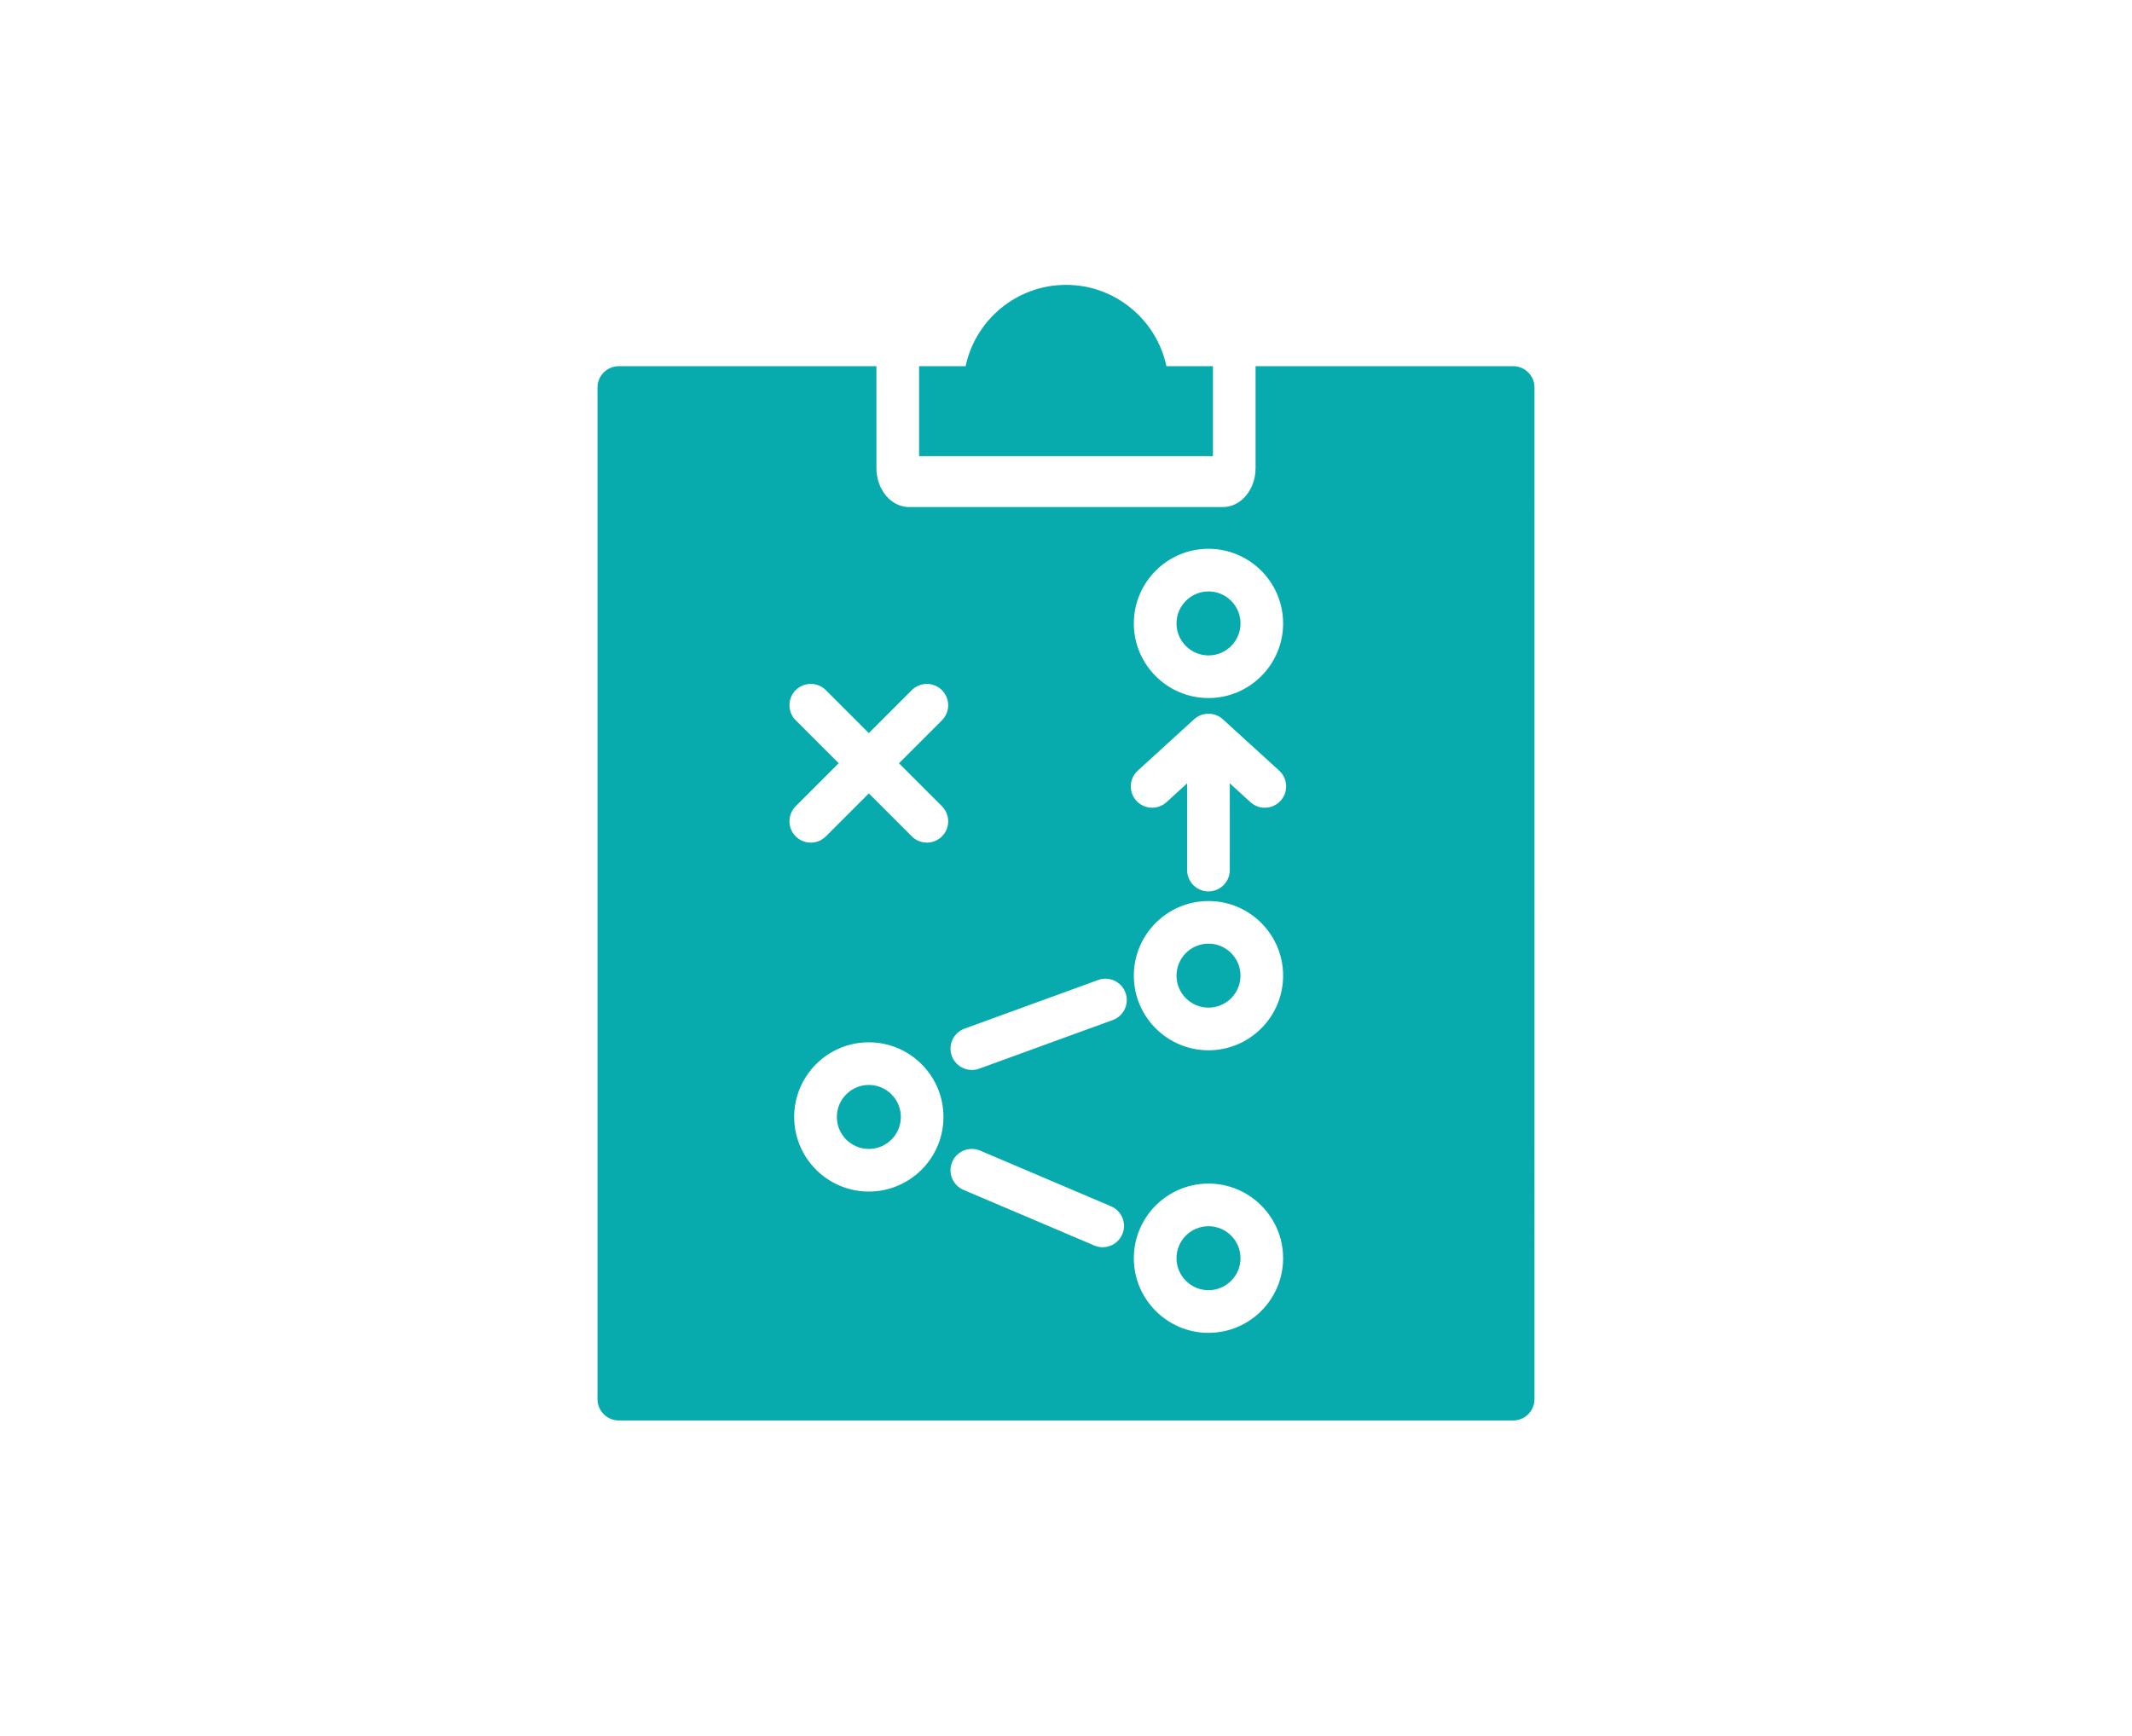 <?xml version="1.0" encoding="UTF-8" standalone="no"?>
<svg
   width="700pt"
   height="570pt"
   version="1.1"
   viewBox="0 0 700 570"
   id="svg3753"
   sodipodi:docname="asesoramiento-color.svg"
   inkscape:version="1.2 (dc2aeda, 2022-05-15)"
   xmlns:inkscape="http://www.inkscape.org/namespaces/inkscape"
   xmlns:sodipodi="http://sodipodi.sourceforge.net/DTD/sodipodi-0.dtd"
   xmlns="http://www.w3.org/2000/svg"
   xmlns:svg="http://www.w3.org/2000/svg">
  <sodipodi:namedview
     id="namedview3755"
     pagecolor="#ffffff"
     bordercolor="#000000"
     borderopacity="0.25"
     inkscape:showpageshadow="2"
     inkscape:pageopacity="0.0"
     inkscape:pagecheckerboard="0"
     inkscape:deskcolor="#d1d1d1"
     inkscape:document-units="pt"
     showgrid="false"
     inkscape:zoom="0.64989188"
     inkscape:cx="417.7618"
     inkscape:cy="397.75847"
     inkscape:window-width="1680"
     inkscape:window-height="997"
     inkscape:window-x="0"
     inkscape:window-y="25"
     inkscape:window-maximized="1"
     inkscape:current-layer="g3751" />
  <defs
     id="defs3673">
    <symbol
       id="t"
       overflow="visible">
      <path
         d="M 0.938,-0.062 C 0.895,-0.031 0.848,-0.008 0.797,0 0.742,0.008 0.688,0.016 0.625,0.016 c -0.168,0 -0.305,-0.047 -0.406,-0.141 -0.105,-0.094 -0.156,-0.223 -0.156,-0.391 0,-0.156 0.051,-0.281 0.156,-0.375 0.102,-0.102 0.238,-0.156 0.406,-0.156 0.062,0 0.117,0.012 0.172,0.031 0.051,0.012 0.098,0.027 0.141,0.047 v 0.219 C 0.895,-0.789 0.848,-0.816 0.797,-0.828 0.742,-0.848 0.691,-0.859 0.641,-0.859 c -0.094,0 -0.168,0.031 -0.219,0.094 -0.055,0.062 -0.078,0.148 -0.078,0.25 0,0.105 0.023,0.188 0.078,0.25 0.051,0.062 0.125,0.094 0.219,0.094 0.051,0 0.102,-0.004 0.156,-0.016 0.051,-0.02 0.098,-0.047 0.141,-0.078 z"
         id="path3613" />
    </symbol>
    <symbol
       id="c"
       overflow="visible">
      <path
         d="M 0.688,-0.562 C 0.664,-0.57 0.645,-0.578 0.625,-0.578 0.602,-0.586 0.582,-0.594 0.562,-0.594 0.5,-0.594 0.445,-0.57 0.406,-0.531 0.375,-0.488 0.359,-0.43 0.359,-0.359 V 1e-5 h -0.234 v -0.766 h 0.234 v 0.125 c 0.031,-0.051 0.066,-0.086 0.109,-0.109 0.039,-0.02 0.094,-0.031 0.156,-0.031 H 0.641 0.688 Z"
         id="path3616" />
    </symbol>
    <symbol
       id="a"
       overflow="visible">
      <path
         d="m 0.891,-0.391 v 0.078 H 0.312 c 0,0.055 0.016,0.094 0.047,0.125 0.039,0.031 0.094,0.047 0.156,0.047 0.051,0 0.102,-0.004 0.156,-0.016 0.062,-0.02 0.117,-0.047 0.172,-0.078 v 0.188 C 0.789,-0.023 0.734,-0.008 0.672,5e-6 0.617,0.008 0.562,0.016 0.5,0.016 c -0.137,0 -0.246,-0.031 -0.328,-0.094 -0.074,-0.07 -0.109,-0.176 -0.109,-0.312 0,-0.125 0.035,-0.219 0.109,-0.281 0.07,-0.07 0.176,-0.109 0.312,-0.109 0.125,0 0.223,0.039 0.297,0.109 0.07,0.074 0.109,0.168 0.109,0.281 z m -0.25,-0.078 c 0,-0.039 -0.016,-0.078 -0.047,-0.109 C 0.562,-0.609 0.523,-0.625 0.484,-0.625 c -0.055,0 -0.094,0.016 -0.125,0.047 -0.023,0.023 -0.039,0.059 -0.047,0.109 z"
         id="path3619" />
    </symbol>
    <symbol
       id="e"
       overflow="visible">
      <path
         d="m 0.469,-0.344 c -0.055,0 -0.094,0.012 -0.125,0.031 -0.023,0.012 -0.031,0.031 -0.031,0.062 0,0.031 0.008,0.059 0.031,0.078 0.02,0.023 0.047,0.031 0.078,0.031 0.051,0 0.094,-0.016 0.125,-0.047 0.031,-0.039 0.047,-0.082 0.047,-0.125 v -0.031 z m 0.375,-0.094 V 0 h -0.25 V -0.109 C 0.562,-0.066 0.523,-0.035 0.484,-0.016 0.441,0.004 0.391,0.016 0.328,0.016 c -0.086,0 -0.152,-0.02 -0.203,-0.062 -0.043,-0.051 -0.062,-0.113 -0.062,-0.188 0,-0.082 0.031,-0.145 0.094,-0.188 0.062,-0.051 0.16,-0.078 0.297,-0.078 H 0.594 V -0.516 c 0,-0.031 -0.016,-0.055 -0.047,-0.078 -0.031,-0.02 -0.078,-0.031 -0.141,-0.031 -0.055,0 -0.105,0.008 -0.156,0.016 -0.043,0.012 -0.086,0.027 -0.125,0.047 v -0.188 c 0.051,-0.008 0.102,-0.016 0.156,-0.016 0.051,-0.008 0.109,-0.016 0.172,-0.016 0.133,0 0.234,0.027 0.297,0.078 0.062,0.055 0.094,0.141 0.094,0.266 z"
         id="path3622" />
    </symbol>
    <symbol
       id="b"
       overflow="visible">
      <path
         d="m 0.391,-0.984 v 0.219 h 0.25 v 0.172 h -0.25 v 0.328 c 0,0.031 0.004,0.059 0.016,0.078 0.008,0.012 0.039,0.016 0.094,0.016 h 0.125 V 0 h -0.219 c -0.094,0 -0.164,-0.02 -0.203,-0.062 -0.043,-0.039 -0.062,-0.109 -0.062,-0.203 v -0.328 h -0.125 v -0.172 h 0.125 v -0.219 z"
         id="path3625" />
    </symbol>
    <symbol
       id="k"
       overflow="visible">
      <path
         d="M 0.641,-0.656 V -1.062 h 0.25 V 0 h -0.25 V -0.109 C 0.609,-0.066 0.57,-0.035 0.531,-0.016 0.488,0.004 0.441,0.016 0.391,0.016 c -0.094,0 -0.172,-0.035 -0.234,-0.109 -0.062,-0.07 -0.094,-0.172 -0.094,-0.297 0,-0.113 0.031,-0.207 0.094,-0.281 0.062,-0.07 0.141,-0.109 0.234,-0.109 0.051,0 0.098,0.012 0.141,0.031 0.039,0.023 0.078,0.055 0.109,0.094 z m -0.156,0.5 c 0.051,0 0.086,-0.02 0.109,-0.062 0.031,-0.039 0.047,-0.098 0.047,-0.172 0,-0.07 -0.016,-0.125 -0.047,-0.156 -0.023,-0.039 -0.059,-0.062 -0.109,-0.062 -0.055,0 -0.094,0.023 -0.125,0.062 -0.031,0.031 -0.047,0.086 -0.047,0.156 0,0.074 0.016,0.133 0.047,0.172 0.031,0.043 0.07,0.062 0.125,0.062 z"
         id="path3628" />
    </symbol>
    <symbol
       id="j"
       overflow="visible">
      <path
         d="m 0.531,-0.156 c 0.051,0 0.086,-0.02 0.109,-0.062 0.031,-0.039 0.047,-0.098 0.047,-0.172 0,-0.07 -0.016,-0.125 -0.047,-0.156 -0.023,-0.039 -0.059,-0.062 -0.109,-0.062 -0.055,0 -0.094,0.023 -0.125,0.062 -0.031,0.031 -0.047,0.086 -0.047,0.156 0,0.074 0.016,0.133 0.047,0.172 0.031,0.043 0.07,0.062 0.125,0.062 z m -0.172,-0.5 C 0.398,-0.695 0.437,-0.727 0.469,-0.75 0.508,-0.77 0.562,-0.781 0.625,-0.781 c 0.094,0 0.164,0.039 0.219,0.109 0.062,0.074 0.094,0.168 0.094,0.281 0,0.125 -0.031,0.227 -0.094,0.297 C 0.789,-0.02 0.719,0.016 0.625,0.016 0.562,0.016 0.508,0.004 0.469,-0.016 0.438,-0.035 0.398,-0.066 0.359,-0.109 V 2e-5 H 0.125 v -1.062 h 0.234 z"
         id="path3631" />
    </symbol>
    <symbol
       id="i"
       overflow="visible">
      <path
         d="m 0.016,-0.766 h 0.25 l 0.203,0.516 0.172,-0.516 h 0.25 L 0.563,0.078 C 0.531,0.16 0.492,0.219 0.453,0.25 0.41,0.281 0.352,0.297 0.281,0.297 H 0.141 V 0.141 H 0.219 c 0.039,0 0.07,-0.008 0.094,-0.016 C 0.332,0.113 0.348,0.086 0.359,0.047 V 0.031 Z"
         id="path3634" />
    </symbol>
    <symbol
       id="h"
       overflow="visible">
      <path
         d="m 0.5,-0.578 c 0.062,0 0.102,-0.004 0.125,-0.016 0.02,-0.02 0.031,-0.055 0.031,-0.109 0,-0.039 -0.012,-0.07 -0.031,-0.094 C 0.602,-0.816 0.562,-0.828 0.5,-0.828 H 0.391 v 0.25 z m -0.109,0.188 V 0 H 0.125 v -1.031 h 0.406 c 0.133,0 0.234,0.027 0.297,0.078 0.062,0.043 0.094,0.109 0.094,0.203 0,0.074 -0.016,0.133 -0.047,0.172 -0.031,0.043 -0.078,0.074 -0.141,0.094 0.031,0.012 0.062,0.031 0.094,0.062 0.031,0.031 0.055,0.074 0.078,0.125 L 1.063,5.5e-5 H 0.766 l -0.125,-0.25 C 0.617,-0.301 0.594,-0.336 0.563,-0.359 0.539,-0.379 0.508,-0.391 0.469,-0.391 Z"
         id="path3637" />
    </symbol>
    <symbol
       id="g"
       overflow="visible">
      <path
         d="M 0.125,-0.766 H 0.359 V 0 H 0.125 Z m 0,-0.297 H 0.359 V -0.875 H 0.125 Z"
         id="path3640" />
    </symbol>
    <symbol
       id="f"
       overflow="visible">
      <path
         d="m 0.625,-1.062 v 0.156 H 0.484 c -0.031,0 -0.059,0.008 -0.078,0.016 -0.012,0.012 -0.016,0.031 -0.016,0.062 v 0.062 h 0.219 v 0.172 H 0.391 V 5e-6 H 0.156 v -0.594 h -0.125 v -0.172 h 0.125 v -0.062 c 0,-0.082 0.02,-0.141 0.062,-0.172 0.051,-0.039 0.125,-0.062 0.219,-0.062 z"
         id="path3643" />
    </symbol>
    <symbol
       id="d"
       overflow="visible">
      <path
         d="m 0.484,-0.609 c -0.055,0 -0.094,0.023 -0.125,0.062 -0.031,0.031 -0.047,0.086 -0.047,0.156 0,0.086 0.016,0.148 0.047,0.188 0.031,0.031 0.07,0.047 0.125,0.047 0.051,0 0.094,-0.016 0.125,-0.047 0.031,-0.039 0.047,-0.102 0.047,-0.188 0,-0.07 -0.016,-0.125 -0.047,-0.156 -0.031,-0.039 -0.074,-0.062 -0.125,-0.062 z m 0,-0.172 c 0.133,0 0.238,0.039 0.312,0.109 0.07,0.062 0.109,0.156 0.109,0.281 0,0.137 -0.039,0.242 -0.109,0.312 -0.074,0.062 -0.18,0.094 -0.312,0.094 -0.137,0 -0.242,-0.031 -0.312,-0.094 -0.074,-0.07 -0.109,-0.176 -0.109,-0.312 0,-0.125 0.035,-0.219 0.109,-0.281 0.07,-0.07 0.176,-0.109 0.312,-0.109 z"
         id="path3646" />
    </symbol>
    <symbol
       id="s"
       overflow="visible">
      <path
         d="M 0.828,-0.641 C 0.859,-0.691 0.895,-0.727 0.938,-0.75 c 0.039,-0.02 0.086,-0.031 0.141,-0.031 0.094,0 0.16,0.027 0.203,0.078 0.051,0.055 0.078,0.133 0.078,0.234 V 5e-6 h -0.25 v -0.406 -0.047 c 0,-0.051 -0.012,-0.086 -0.031,-0.109 -0.012,-0.031 -0.039,-0.047 -0.078,-0.047 -0.043,0 -0.078,0.023 -0.109,0.062 -0.023,0.043 -0.031,0.102 -0.031,0.172 V 5e-6 h -0.25 v -0.406 c 0,-0.082 -0.012,-0.133 -0.031,-0.156 -0.012,-0.031 -0.031,-0.047 -0.062,-0.047 -0.055,0 -0.094,0.023 -0.125,0.062 -0.023,0.043 -0.031,0.102 -0.031,0.172 V 1e-5 h -0.25 v -0.766 h 0.25 v 0.109 c 0.031,-0.039 0.066,-0.07 0.109,-0.094 0.039,-0.02 0.082,-0.031 0.125,-0.031 0.051,0 0.098,0.016 0.141,0.047 0.039,0.023 0.07,0.055 0.094,0.094 z"
         id="path3649" />
    </symbol>
    <symbol
       id="r"
       overflow="visible">
      <path
         d="M 0.891,-0.469 V 0 h -0.25 v -0.359 -0.125 c 0,-0.031 -0.008,-0.051 -0.016,-0.062 C 0.613,-0.566 0.598,-0.582 0.578,-0.594 0.566,-0.602 0.551,-0.609 0.531,-0.609 c -0.055,0 -0.094,0.023 -0.125,0.062 C 0.375,-0.504 0.359,-0.445 0.359,-0.375 V 0 H 0.125 v -1.062 h 0.234 v 0.406 c 0.039,-0.039 0.082,-0.07 0.125,-0.094 0.039,-0.02 0.086,-0.031 0.141,-0.031 0.082,0 0.145,0.027 0.188,0.078 0.051,0.055 0.078,0.133 0.078,0.234 z"
         id="path3652" />
    </symbol>
    <symbol
       id="q"
       overflow="visible">
      <path
         d="m 0.125,-1.031 h 0.297 l 0.375,0.703 V -1.031 h 0.25 V 0 H 0.75 L 0.375,-0.703 V 0 h -0.25 z"
         id="path3655" />
    </symbol>
    <symbol
       id="p"
       overflow="visible">
      <path
         d="m 0.109,-0.297 v -0.469 h 0.25 v 0.078 0.156 0.125 0.141 c 0,0.023 0.004,0.039 0.016,0.047 0.008,0.023 0.02,0.039 0.031,0.047 h 0.062 c 0.051,0 0.094,-0.016 0.125,-0.047 0.031,-0.039 0.047,-0.098 0.047,-0.172 v -0.375 h 0.25 V -2e-5 h -0.25 V -0.109 C 0.598,-0.066 0.555,-0.035 0.516,-0.016 0.473,0.004 0.426,0.016 0.375,0.016 c -0.086,0 -0.152,-0.023 -0.203,-0.078 -0.043,-0.051 -0.062,-0.129 -0.062,-0.234 z"
         id="path3658" />
    </symbol>
    <symbol
       id="o"
       overflow="visible">
      <path
         d="M 0.891,-0.469 V 0 h -0.25 v -0.359 -0.125 c 0,-0.031 -0.008,-0.051 -0.016,-0.062 C 0.613,-0.566 0.598,-0.582 0.578,-0.594 0.566,-0.602 0.551,-0.609 0.531,-0.609 c -0.055,0 -0.094,0.023 -0.125,0.062 C 0.375,-0.504 0.359,-0.445 0.359,-0.375 V 0 H 0.125 v -0.766 h 0.234 v 0.109 c 0.039,-0.039 0.082,-0.07 0.125,-0.094 0.039,-0.02 0.086,-0.031 0.141,-0.031 0.082,0 0.145,0.027 0.188,0.078 0.051,0.055 0.078,0.133 0.078,0.234 z"
         id="path3661" />
    </symbol>
    <symbol
       id="n"
       overflow="visible">
      <path
         d="m 0.125,-1.031 h 0.438 c 0.133,0 0.234,0.031 0.297,0.094 0.07,0.062 0.109,0.148 0.109,0.25 0,0.105 -0.039,0.188 -0.109,0.25 -0.062,0.055 -0.164,0.078 -0.297,0.078 H 0.391 V 5.5e-5 H 0.125 Z m 0.266,0.203 v 0.281 h 0.156 c 0.039,0 0.078,-0.008 0.109,-0.031 0.031,-0.031 0.047,-0.066 0.047,-0.109 0,-0.051 -0.016,-0.086 -0.047,-0.109 C 0.625,-0.816 0.586,-0.828 0.547,-0.828 Z"
         id="path3664" />
    </symbol>
    <symbol
       id="m"
       overflow="visible">
      <path
         d="m 0.125,-0.766 h 0.234 v 0.75 c 0,0.102 -0.027,0.18 -0.078,0.234 -0.043,0.051 -0.109,0.078 -0.203,0.078 h -0.125 V 0.141 H 1e-5 c 0.039,0 0.07,-0.012 0.094,-0.031 0.02,-0.023 0.031,-0.062 0.031,-0.125 z m 0,-0.297 H 0.359 V -0.875 H 0.125 Z"
         id="path3667" />
    </symbol>
    <symbol
       id="l"
       overflow="visible">
      <path
         d="m 0.734,-0.75 v 0.203 C 0.703,-0.566 0.672,-0.582 0.641,-0.594 0.609,-0.602 0.57,-0.609 0.531,-0.609 c -0.062,0 -0.117,0.023 -0.156,0.062 -0.043,0.043 -0.062,0.094 -0.062,0.156 0,0.074 0.02,0.133 0.062,0.172 0.039,0.043 0.094,0.062 0.156,0.062 0.039,0 0.078,-0.004 0.109,-0.016 0.039,-0.008 0.07,-0.023 0.094,-0.047 v 0.203 C 0.703,-0.004 0.664,-5e-6 0.625,-5e-6 0.582,0.008 0.539,0.016 0.5,0.016 0.363,0.016 0.254,-0.016 0.172,-0.078 0.098,-0.148 0.062,-0.254 0.062,-0.391 c 0,-0.125 0.035,-0.219 0.109,-0.281 0.082,-0.07 0.191,-0.109 0.328,-0.109 0.039,0 0.082,0.008 0.125,0.016 0.039,0 0.078,0.008 0.109,0.016 z"
         id="path3670" />
    </symbol>
  </defs>
  <g
     id="g3751">
    <path
       d="m 396.79,215.23 c 5.793,0 10.508,-4.715 10.508,-10.508 0,-5.793 -4.715,-10.508 -10.508,-10.508 -5.793,0 -10.508,4.715 -10.508,10.508 0,5.793 4.715,10.508 10.508,10.508 z"
       id="path3675"
       style="fill:#07abae;fill-opacity:1" />
    <path
       d="m 396.79,402.67 c -5.793,0 -10.508,4.715 -10.508,10.508 0,5.793 4.715,10.508 10.508,10.508 5.793,0 10.508,-4.715 10.508,-10.508 0,-5.793 -4.715,-10.508 -10.508,-10.508 z"
       id="path3677"
       style="fill:#07abae;fill-opacity:1" />
    <path
       d="m 396.79,309.88 c -5.793,0 -10.508,4.715 -10.508,10.508 0,5.793 4.715,10.508 10.508,10.508 5.793,0 10.508,-4.715 10.508,-10.508 0,-5.793 -4.715,-10.508 -10.508,-10.508 z"
       id="path3679"
       style="fill:#07abae;fill-opacity:1" />
    <path
       d="m 285.27,356.28 c -5.793,0 -10.508,4.715 -10.508,10.508 0,5.793 4.715,10.508 10.508,10.508 5.793,0 10.508,-4.715 10.508,-10.508 0,-5.793 -4.715,-10.508 -10.508,-10.508 z"
       id="path3681"
       style="fill:#07abae;fill-opacity:1" />
    <path
       d="m 496.82,120.25 h -84.578 v 33.477 c 0,7.047 -4.805,12.781 -10.707,12.781 h -103.07 c -5.902,0 -10.707,-5.734 -10.707,-12.781 l -0.004,-33.477 h -84.578 c -3.867,0 -7,3.133 -7,7 v 332.21 c 0,3.867 3.133,7 7,7 h 293.64 c 3.867,0 7,-3.133 7,-7 l 0.004,-332.21 c 0,-3.867 -3.137,-7 -7,-7 z m -100.04,59.965 c 13.512,0 24.508,10.996 24.508,24.508 0,13.512 -10.996,24.508 -24.508,24.508 -13.512,0 -24.508,-10.996 -24.508,-24.508 0,-13.512 10.996,-24.508 24.508,-24.508 z m -111.52,211.08 c -13.512,0 -24.508,-10.996 -24.508,-24.508 0,-13.512 10.996,-24.508 24.508,-24.508 13.512,0 24.508,10.996 24.508,24.508 0,13.516 -10.996,24.508 -24.508,24.508 z m 24.008,-126.54 c 2.734,2.734 2.734,7.168 0,9.898 -1.367,1.367 -3.16,2.051 -4.949,2.051 -1.793,0 -3.582,-0.684 -4.949,-2.051 l -14.109,-14.109 -14.109,14.109 c -1.367,1.367 -3.16,2.051 -4.949,2.051 -1.793,0 -3.582,-0.684 -4.949,-2.051 -2.734,-2.734 -2.734,-7.168 0,-9.898 l 14.109,-14.109 -14.109,-14.109 c -2.734,-2.734 -2.734,-7.168 0,-9.898 2.734,-2.734 7.168,-2.734 9.898,0 l 14.109,14.109 14.109,-14.109 c 2.734,-2.734 7.164,-2.734 9.898,0 2.734,2.734 2.734,7.168 0,9.898 l -14.109,14.109 z m 59.219,140.56 c -1.133,2.664 -3.723,4.262 -6.445,4.262 -0.914,0 -1.844,-0.18 -2.738,-0.562 l -42.961,-18.277 c -3.559,-1.512 -5.215,-5.625 -3.699,-9.184 1.516,-3.559 5.625,-5.215 9.184,-3.699 l 42.961,18.277 c 3.559,1.516 5.215,5.629 3.699,9.184 z m -3.137,-70.344 -43.871,15.973 c -0.789,0.289 -1.598,0.426 -2.394,0.426 -2.859,0 -5.543,-1.766 -6.578,-4.606 -1.324,-3.633 0.551,-7.648 4.184,-8.973 l 43.871,-15.973 c 3.633,-1.324 7.648,0.551 8.973,4.184 1.324,3.629 -0.551,7.648 -4.184,8.969 z m 31.43,102.72 c -13.512,0 -24.508,-10.996 -24.508,-24.508 0,-13.512 10.996,-24.508 24.508,-24.508 13.512,0 24.508,10.996 24.508,24.508 0,13.516 -10.992,24.508 -24.508,24.508 z m 0,-92.789 c -13.512,0 -24.508,-10.996 -24.508,-24.508 0,-13.512 10.996,-24.508 24.508,-24.508 13.512,0 24.508,10.996 24.508,24.508 0,13.516 -10.992,24.508 -24.508,24.508 z m 23.672,-81.938 c -1.383,1.516 -3.273,2.285 -5.176,2.285 -1.684,0 -3.371,-0.605 -4.715,-1.828 l -6.785,-6.184 v 28.484 c 0,3.867 -3.133,7 -7,7 -3.867,0 -7,-3.133 -7,-7 l 0.004,-28.488 -6.785,6.184 c -2.856,2.606 -7.285,2.402 -9.891,-0.457 -2.606,-2.856 -2.402,-7.285 0.457,-9.891 l 18.5,-16.867 c 2.672,-2.438 6.762,-2.438 9.434,0 l 18.5,16.867 c 2.859,2.609 3.062,7.035 0.457,9.895 z"
       id="path3683"
       style="fill:#07abae;fill-opacity:1" />
    <path
       d="m 301.76,149.79 h 96.488 v -29.543 h -15.277 c -3.231,-15.234 -16.785,-26.699 -32.965,-26.699 -16.18,0 -29.734,11.465 -32.965,26.699 H 301.76 Z"
       id="path3685"
       style="fill:#07abae;fill-opacity:1" />
  </g>
</svg>
